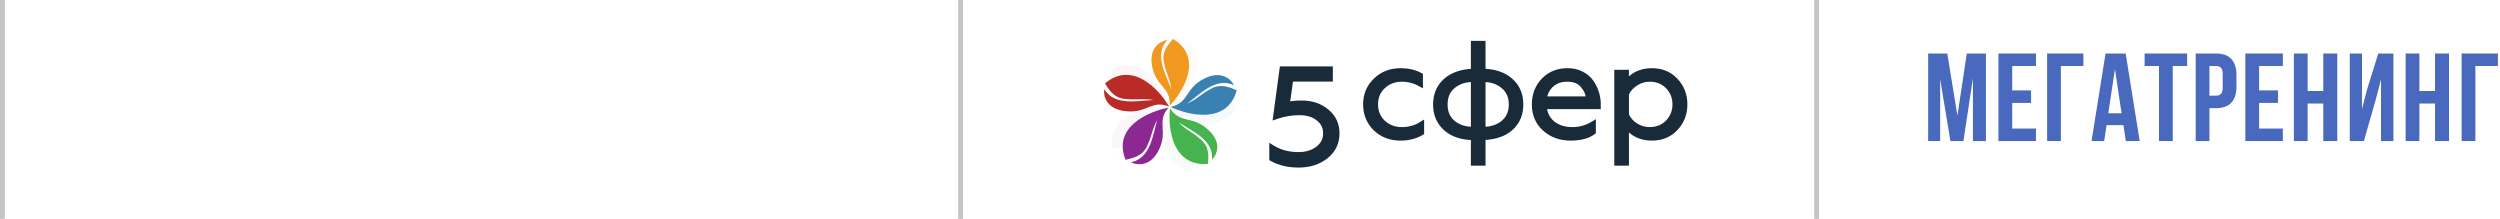 <?xml version="1.0" encoding="UTF-8"?> <svg xmlns="http://www.w3.org/2000/svg" width="514" height="45" viewBox="0 0 514 45" fill="none"> <path d="M402.445 23.78L404.374 11H408.308V29H405.634V16.091L403.679 29H401.005L398.896 16.271V29H396.428V11H400.362L402.445 23.78Z" fill="#4869BD"></path> <path d="M413.708 18.586H417.591V21.157H413.708V26.429H418.594V29H410.88V11H418.594V13.571H413.708V18.586Z" fill="#4869BD"></path> <path d="M420.887 29V11H428.344V13.571H423.715V29H420.887Z" fill="#4869BD"></path> <path d="M439.921 29H437.067L436.579 25.734H433.107L432.619 29H430.021L432.901 11H437.041L439.921 29ZM433.467 23.291H436.193L434.83 14.189L433.467 23.291Z" fill="#4869BD"></path> <path d="M440.93 11H449.673V13.571H446.716V29H443.887V13.571H440.93V11Z" fill="#4869BD"></path> <path d="M455.599 11C457.021 11 458.076 11.377 458.761 12.131C459.464 12.886 459.816 13.991 459.816 15.449V17.789C459.816 19.246 459.464 20.351 458.761 21.106C458.076 21.86 457.021 22.237 455.599 22.237H454.261V29H451.433V11H455.599ZM454.261 13.571V19.666H455.599C456.044 19.666 456.387 19.546 456.627 19.306C456.867 19.066 456.987 18.62 456.987 17.969V15.269C456.987 14.617 456.867 14.171 456.627 13.931C456.387 13.691 456.044 13.571 455.599 13.571H454.261Z" fill="#4869BD"></path> <path d="M464.469 18.586H468.352V21.157H464.469V26.429H469.355V29H461.64V11H469.355V13.571H464.469V18.586Z" fill="#4869BD"></path> <path d="M474.45 29H471.622V11H474.45V18.714H477.665V11H480.545V29H477.665V21.286H474.45V29Z" fill="#4869BD"></path> <path d="M486.015 29H483.11V11H485.63V22.391L486.658 18.431L488.973 11H492.084V29H489.538V16.323L488.381 20.746L486.015 29Z" fill="#4869BD"></path> <path d="M497.426 29H494.598V11H497.426V18.714H500.641V11H503.521V29H500.641V21.286H497.426V29Z" fill="#4869BD"></path> <path d="M506.112 29V11H513.569V13.571H508.94V29H506.112Z" fill="#4869BD"></path> <path fill-rule="evenodd" clip-rule="evenodd" d="M261.467 30.253V32.627L261.54 32.669C263.04 33.525 264.866 33.949 267.01 33.949C269.238 33.949 271.117 33.347 272.638 32.136C274.146 30.938 274.901 29.361 274.901 27.419C274.901 25.569 274.203 24.066 272.808 22.923C271.417 21.746 269.676 21.162 267.597 21.162C266.506 21.162 265.53 21.263 264.672 21.468L265.406 16.274H273.531V14.146H263.581L262.247 24.046L262.475 23.966C263.988 23.442 265.536 23.18 267.122 23.18C268.774 23.18 270.079 23.584 271.051 24.379L271.053 24.38L271.054 24.381C272.043 25.157 272.535 26.165 272.535 27.419C272.535 28.688 272.017 29.724 270.97 30.538C269.921 31.354 268.586 31.767 266.954 31.767C264.947 31.767 263.195 31.307 261.694 30.391L261.467 30.253Z" fill="black"></path> <path d="M287.94 28.41C285.871 28.41 284.157 27.753 282.797 26.437C281.437 25.104 280.756 23.441 280.756 21.45C280.756 19.477 281.446 17.832 282.825 16.517C284.185 15.183 285.899 14.517 287.968 14.517C289.533 14.517 290.893 14.836 292.049 15.476V17.312C290.837 16.636 289.57 16.298 288.247 16.298C286.682 16.298 285.387 16.791 284.362 17.778C283.337 18.728 282.825 19.961 282.825 21.477C282.825 22.957 283.337 24.19 284.362 25.177C285.406 26.145 286.701 26.629 288.247 26.629C289.738 26.629 291.089 26.245 292.3 25.478V27.287C291.033 28.036 289.58 28.41 287.94 28.41Z" fill="black"></path> <path d="M302.912 14.626V8.899H304.924V14.626C307.328 14.681 309.22 15.33 310.599 16.572C311.996 17.796 312.695 19.431 312.695 21.477C312.695 23.487 312.005 25.113 310.626 26.355C309.285 27.561 307.384 28.209 304.924 28.301V33.562H302.912V28.301C300.527 28.282 298.626 27.643 297.21 26.382C295.831 25.14 295.141 23.505 295.141 21.477C295.141 19.468 295.831 17.842 297.21 16.599C298.589 15.375 300.49 14.718 302.912 14.626ZM304.924 16.353V26.574C306.601 26.574 307.98 26.127 309.061 25.232C310.161 24.318 310.71 23.067 310.71 21.477C310.71 19.888 310.161 18.636 309.061 17.723C307.962 16.809 306.583 16.353 304.924 16.353ZM302.912 26.574V16.353C301.235 16.353 299.847 16.809 298.747 17.723C297.666 18.618 297.126 19.869 297.126 21.477C297.126 23.085 297.666 24.336 298.747 25.232C299.828 26.127 301.216 26.574 302.912 26.574Z" fill="black"></path> <path d="M322.885 28.41C320.779 28.41 319.009 27.762 317.574 26.465C316.158 25.186 315.45 23.523 315.45 21.477C315.45 19.504 316.083 17.851 317.351 16.517C318.636 15.183 320.285 14.517 322.298 14.517C323.379 14.517 324.338 14.736 325.177 15.174C326.015 15.595 326.677 16.152 327.161 16.846C327.646 17.54 328.009 18.28 328.251 19.066C328.494 19.833 328.615 20.609 328.615 21.395V21.943H317.518C317.63 23.368 318.208 24.51 319.251 25.368C320.313 26.209 321.655 26.629 323.276 26.629C324.841 26.629 326.286 26.218 327.609 25.396V27.15C326.509 27.99 324.935 28.41 322.885 28.41ZM317.546 20.326H326.574C326.519 19.303 326.127 18.381 325.4 17.558C324.711 16.718 323.649 16.298 322.214 16.298C320.872 16.298 319.773 16.7 318.916 17.504C318.077 18.326 317.621 19.267 317.546 20.326Z" fill="black"></path> <path d="M334.409 25.971V33.562H332.396V14.845H334.409V16.956C335.676 15.33 337.418 14.517 339.636 14.517C341.63 14.517 343.26 15.193 344.527 16.544C345.794 17.896 346.428 19.532 346.428 21.45C346.428 23.386 345.794 25.03 344.527 26.382C343.26 27.734 341.63 28.41 339.636 28.41C337.418 28.41 335.676 27.597 334.409 25.971ZM334.409 19.285V23.642C334.8 24.519 335.434 25.241 336.31 25.807C337.185 26.355 338.136 26.629 339.161 26.629C340.67 26.629 341.909 26.136 342.878 25.149C343.866 24.126 344.359 22.893 344.359 21.45C344.359 20.006 343.866 18.782 342.878 17.778C341.909 16.791 340.67 16.298 339.161 16.298C338.154 16.298 337.213 16.581 336.337 17.147C335.462 17.695 334.819 18.408 334.409 19.285Z" fill="black"></path> <path fill-rule="evenodd" clip-rule="evenodd" d="M261.467 30.253V32.627L261.54 32.669C263.04 33.525 264.866 33.949 267.01 33.949C269.238 33.949 271.117 33.347 272.638 32.136C274.146 30.938 274.901 29.361 274.901 27.419C274.901 25.569 274.203 24.066 272.808 22.923C271.417 21.746 269.676 21.162 267.597 21.162C266.506 21.162 265.53 21.263 264.672 21.468L265.406 16.274H273.531V14.146H263.581L262.247 24.046L262.475 23.966C263.988 23.442 265.536 23.18 267.122 23.18C268.774 23.18 270.079 23.584 271.051 24.379L271.053 24.38L271.054 24.381C272.043 25.157 272.535 26.165 272.535 27.419C272.535 28.688 272.017 29.724 270.97 30.538C269.921 31.354 268.586 31.767 266.954 31.767C264.947 31.767 263.195 31.307 261.694 30.391L261.467 30.253Z" fill="#192A39"></path> <path d="M287.94 28.41C285.871 28.41 284.157 27.753 282.797 26.437C281.437 25.104 280.756 23.441 280.756 21.45C280.756 19.477 281.446 17.832 282.825 16.517C284.185 15.183 285.899 14.517 287.968 14.517C289.533 14.517 290.893 14.836 292.049 15.476V17.312C290.837 16.636 289.57 16.298 288.247 16.298C286.682 16.298 285.387 16.791 284.362 17.778C283.337 18.728 282.825 19.961 282.825 21.477C282.825 22.957 283.337 24.19 284.362 25.177C285.406 26.145 286.701 26.629 288.247 26.629C289.738 26.629 291.089 26.245 292.3 25.478V27.287C291.033 28.036 289.58 28.41 287.94 28.41Z" fill="#192A39"></path> <path d="M302.912 14.626V8.899H304.924V14.626C307.328 14.681 309.22 15.33 310.599 16.572C311.996 17.796 312.695 19.431 312.695 21.477C312.695 23.487 312.005 25.113 310.626 26.355C309.285 27.561 307.384 28.209 304.924 28.301V33.562H302.912V28.301C300.527 28.282 298.626 27.643 297.21 26.382C295.831 25.14 295.141 23.505 295.141 21.477C295.141 19.468 295.831 17.842 297.21 16.599C298.589 15.375 300.49 14.718 302.912 14.626ZM304.924 16.353V26.574C306.601 26.574 307.98 26.127 309.061 25.232C310.161 24.318 310.71 23.067 310.71 21.477C310.71 19.888 310.161 18.636 309.061 17.723C307.962 16.809 306.583 16.353 304.924 16.353ZM302.912 26.574V16.353C301.235 16.353 299.847 16.809 298.747 17.723C297.666 18.618 297.126 19.869 297.126 21.477C297.126 23.085 297.666 24.336 298.747 25.232C299.828 26.127 301.216 26.574 302.912 26.574Z" fill="#192A39"></path> <path d="M322.885 28.41C320.779 28.41 319.009 27.762 317.574 26.465C316.158 25.186 315.45 23.523 315.45 21.477C315.45 19.504 316.083 17.851 317.351 16.517C318.636 15.183 320.285 14.517 322.298 14.517C323.379 14.517 324.338 14.736 325.177 15.174C326.015 15.595 326.677 16.152 327.161 16.846C327.646 17.54 328.009 18.28 328.251 19.066C328.494 19.833 328.615 20.609 328.615 21.395V21.943H317.518C317.63 23.368 318.208 24.51 319.251 25.368C320.313 26.209 321.655 26.629 323.276 26.629C324.841 26.629 326.286 26.218 327.609 25.396V27.15C326.509 27.99 324.935 28.41 322.885 28.41ZM317.546 20.326H326.574C326.519 19.303 326.127 18.381 325.4 17.558C324.711 16.718 323.649 16.298 322.214 16.298C320.872 16.298 319.773 16.7 318.916 17.504C318.077 18.326 317.621 19.267 317.546 20.326Z" fill="#192A39"></path> <path d="M334.409 25.971V33.562H332.396V14.845H334.409V16.956C335.676 15.33 337.418 14.517 339.636 14.517C341.63 14.517 343.26 15.193 344.527 16.544C345.794 17.896 346.428 19.532 346.428 21.45C346.428 23.386 345.794 25.03 344.527 26.382C343.26 27.734 341.63 28.41 339.636 28.41C337.418 28.41 335.676 27.597 334.409 25.971ZM334.409 19.285V23.642C334.8 24.519 335.434 25.241 336.31 25.807C337.185 26.355 338.136 26.629 339.161 26.629C340.67 26.629 341.909 26.136 342.878 25.149C343.866 24.126 344.359 22.893 344.359 21.45C344.359 20.006 343.866 18.782 342.878 17.778C341.909 16.791 340.67 16.298 339.161 16.298C338.154 16.298 337.213 16.581 336.337 17.147C335.462 17.695 334.819 18.408 334.409 19.285Z" fill="#192A39"></path> <path fill-rule="evenodd" clip-rule="evenodd" d="M261.467 30.253V32.627L261.54 32.669C263.04 33.525 264.866 33.949 267.01 33.949C269.238 33.949 271.117 33.347 272.638 32.136C274.146 30.938 274.901 29.361 274.901 27.419C274.901 25.569 274.203 24.066 272.808 22.923C271.417 21.746 269.676 21.162 267.597 21.162C266.506 21.162 265.53 21.263 264.672 21.468L265.406 16.274H273.531V14.146H263.581L262.247 24.046L262.475 23.966C263.988 23.442 265.536 23.18 267.122 23.18C268.774 23.18 270.079 23.584 271.051 24.379L271.053 24.38L271.054 24.381C272.043 25.157 272.535 26.165 272.535 27.419C272.535 28.688 272.017 29.724 270.97 30.538C269.921 31.354 268.586 31.767 266.954 31.767C264.947 31.767 263.195 31.307 261.694 30.391L261.467 30.253Z" stroke="#192A39"></path> <path d="M287.94 28.41C285.871 28.41 284.157 27.753 282.797 26.437C281.437 25.104 280.756 23.441 280.756 21.45C280.756 19.477 281.446 17.832 282.825 16.517C284.185 15.183 285.899 14.517 287.968 14.517C289.533 14.517 290.893 14.836 292.049 15.476V17.312C290.837 16.636 289.57 16.298 288.247 16.298C286.682 16.298 285.387 16.791 284.362 17.778C283.337 18.728 282.825 19.961 282.825 21.477C282.825 22.957 283.337 24.19 284.362 25.177C285.406 26.145 286.701 26.629 288.247 26.629C289.738 26.629 291.089 26.245 292.3 25.478V27.287C291.033 28.036 289.58 28.41 287.94 28.41Z" stroke="#192A39"></path> <path d="M302.912 14.626V8.899H304.924V14.626C307.328 14.681 309.22 15.33 310.599 16.572C311.996 17.796 312.695 19.431 312.695 21.477C312.695 23.487 312.005 25.113 310.626 26.355C309.285 27.561 307.384 28.209 304.924 28.301V33.562H302.912V28.301C300.527 28.282 298.626 27.643 297.21 26.382C295.831 25.14 295.141 23.505 295.141 21.477C295.141 19.468 295.831 17.842 297.21 16.599C298.589 15.375 300.49 14.718 302.912 14.626ZM304.924 16.353V26.574C306.601 26.574 307.98 26.127 309.061 25.232C310.161 24.318 310.71 23.067 310.71 21.477C310.71 19.888 310.161 18.636 309.061 17.723C307.962 16.809 306.583 16.353 304.924 16.353ZM302.912 26.574V16.353C301.235 16.353 299.847 16.809 298.747 17.723C297.666 18.618 297.126 19.869 297.126 21.477C297.126 23.085 297.666 24.336 298.747 25.232C299.828 26.127 301.216 26.574 302.912 26.574Z" stroke="#192A39"></path> <path d="M322.885 28.41C320.779 28.41 319.009 27.762 317.574 26.465C316.158 25.186 315.45 23.523 315.45 21.477C315.45 19.504 316.083 17.851 317.351 16.517C318.636 15.183 320.285 14.517 322.298 14.517C323.379 14.517 324.338 14.736 325.177 15.174C326.015 15.595 326.677 16.152 327.161 16.846C327.646 17.54 328.009 18.28 328.251 19.066C328.494 19.833 328.615 20.609 328.615 21.395V21.943H317.518C317.63 23.368 318.208 24.51 319.251 25.368C320.313 26.209 321.655 26.629 323.276 26.629C324.841 26.629 326.286 26.218 327.609 25.396V27.15C326.509 27.99 324.935 28.41 322.885 28.41ZM317.546 20.326H326.574C326.519 19.303 326.127 18.381 325.4 17.558C324.711 16.718 323.649 16.298 322.214 16.298C320.872 16.298 319.773 16.7 318.916 17.504C318.077 18.326 317.621 19.267 317.546 20.326Z" stroke="#192A39"></path> <path d="M334.409 25.971V33.562H332.396V14.845H334.409V16.956C335.676 15.33 337.418 14.517 339.636 14.517C341.63 14.517 343.26 15.193 344.527 16.544C345.794 17.896 346.428 19.532 346.428 21.45C346.428 23.386 345.794 25.03 344.527 26.382C343.26 27.734 341.63 28.41 339.636 28.41C337.418 28.41 335.676 27.597 334.409 25.971ZM334.409 19.285V23.642C334.8 24.519 335.434 25.241 336.31 25.807C337.185 26.355 338.136 26.629 339.161 26.629C340.67 26.629 341.909 26.136 342.878 25.149C343.866 24.126 344.359 22.893 344.359 21.45C344.359 20.006 343.866 18.782 342.878 17.778C341.909 16.791 340.67 16.298 339.161 16.298C338.154 16.298 337.213 16.581 336.337 17.147C335.462 17.695 334.819 18.408 334.409 19.285Z" stroke="#192A39"></path> <g opacity="0.2"> <path opacity="0.2" d="M245.056 35.195C237.747 34.072 238.769 26.118 240.194 22.281C241.491 26.035 244.363 24.612 246.906 28.585C248.94 31.763 247.189 33.873 246.06 34.532C247.466 30.666 243.292 27.733 241.234 25.524C242.425 27.529 243.308 27.849 244.864 30.052C246.262 32.031 245.429 33.984 245.056 35.195Z" fill="#45B44E"></path> <path opacity="0.2" d="M228.786 30.487C227.701 23.312 235.75 21.898 239.911 22.088C236.643 24.42 238.883 26.684 235.773 30.248C233.286 33.099 230.708 32.089 229.731 31.228C233.914 31.392 235.525 26.612 237.063 24.027C235.466 25.739 235.417 26.661 233.736 28.774C232.226 30.672 230.077 30.475 228.786 30.487Z" fill="#8B2892"></path> <path opacity="0.2" d="M254.404 21.831C250.897 28.218 243.583 24.632 240.365 22.041C244.407 22.087 243.992 18.959 248.658 17.926C252.391 17.1 253.841 19.42 254.099 20.683C250.846 18.099 246.639 20.986 243.83 22.156C246.154 21.72 246.756 21.01 249.392 20.302C251.76 19.666 253.362 21.084 254.404 21.831Z" fill="#3981B2"></path> <path opacity="0.2" d="M228.4 14.253C234.982 10.941 238.933 17.961 240.085 21.885C236.783 19.599 235.316 22.406 230.874 20.663C227.321 19.269 227.469 16.552 227.987 15.368C229.172 19.305 234.307 19.265 237.297 19.863C235.131 18.93 234.224 19.181 231.643 18.298C229.326 17.506 228.826 15.447 228.4 14.253Z" fill="#B92B26"></path> <path opacity="0.2" d="M244.201 8.562C249.38 13.741 243.715 19.523 240.235 21.766C241.481 17.996 238.311 17.456 238.691 12.78C238.995 9.04 241.685 8.372 242.992 8.506C239.509 10.783 241.071 15.579 241.376 18.556C241.642 16.251 241.129 15.477 241.223 12.799C241.307 10.393 243.164 9.314 244.201 8.562Z" fill="#F19820"></path> </g> <path d="M248.366 33.7C240.992 34.283 240.09 26.314 240.561 22.257C242.717 25.61 245.17 23.569 248.589 26.849C251.325 29.473 250.126 31.926 249.184 32.825C249.63 28.744 244.873 26.849 242.345 25.173C243.981 26.849 244.916 26.958 246.954 28.744C248.785 30.347 248.441 32.436 248.366 33.7Z" fill="#45B44E"></path> <path d="M231.425 32.85C228.66 26.122 236.149 22.903 240.24 22.135C237.618 25.151 240.336 26.839 238.162 31.017C236.423 34.359 233.676 33.968 232.52 33.354C236.627 32.555 237.054 27.538 237.933 24.673C236.788 26.703 236.96 27.611 235.829 30.051C234.814 32.242 232.677 32.543 231.425 32.85Z" fill="#8B2892"></path> <path d="M254.27 18.564C252.383 25.578 244.417 23.766 240.67 21.984C244.611 21.104 243.462 18.157 247.753 16.084C251.185 14.425 253.148 16.348 253.7 17.517C249.921 15.75 246.519 19.521 244.067 21.302C246.222 20.346 246.638 19.517 249.033 18.225C251.183 17.064 253.079 18.076 254.27 18.564Z" fill="#3981B2"></path> <path d="M227.18 17.153C232.79 12.425 238.305 18.345 240.361 21.897C236.605 20.431 235.847 23.497 231.114 22.82C227.327 22.278 226.823 19.602 227.044 18.332C229.134 21.889 234.118 20.674 237.168 20.57C234.839 20.159 234.017 20.61 231.298 20.344C228.855 20.105 227.878 18.217 227.18 17.153Z" fill="#B92B26"></path> <path d="M241.187 8C247.457 11.85 243.327 18.769 240.478 21.748C240.791 17.797 237.58 17.997 236.835 13.365C236.239 9.658 238.695 8.392 239.998 8.223C237.154 11.235 239.816 15.541 240.823 18.365C240.532 16.063 239.849 15.428 239.301 12.802C238.809 10.444 240.358 8.97 241.187 8Z" fill="#F19820"></path> <rect x="373" width="1" height="45" fill="#C4C4C4"></rect> <rect x="197" width="1" height="45" fill="#C4C4C4"></rect> <rect width="1" height="45" fill="#C4C4C4"></rect> </svg> 